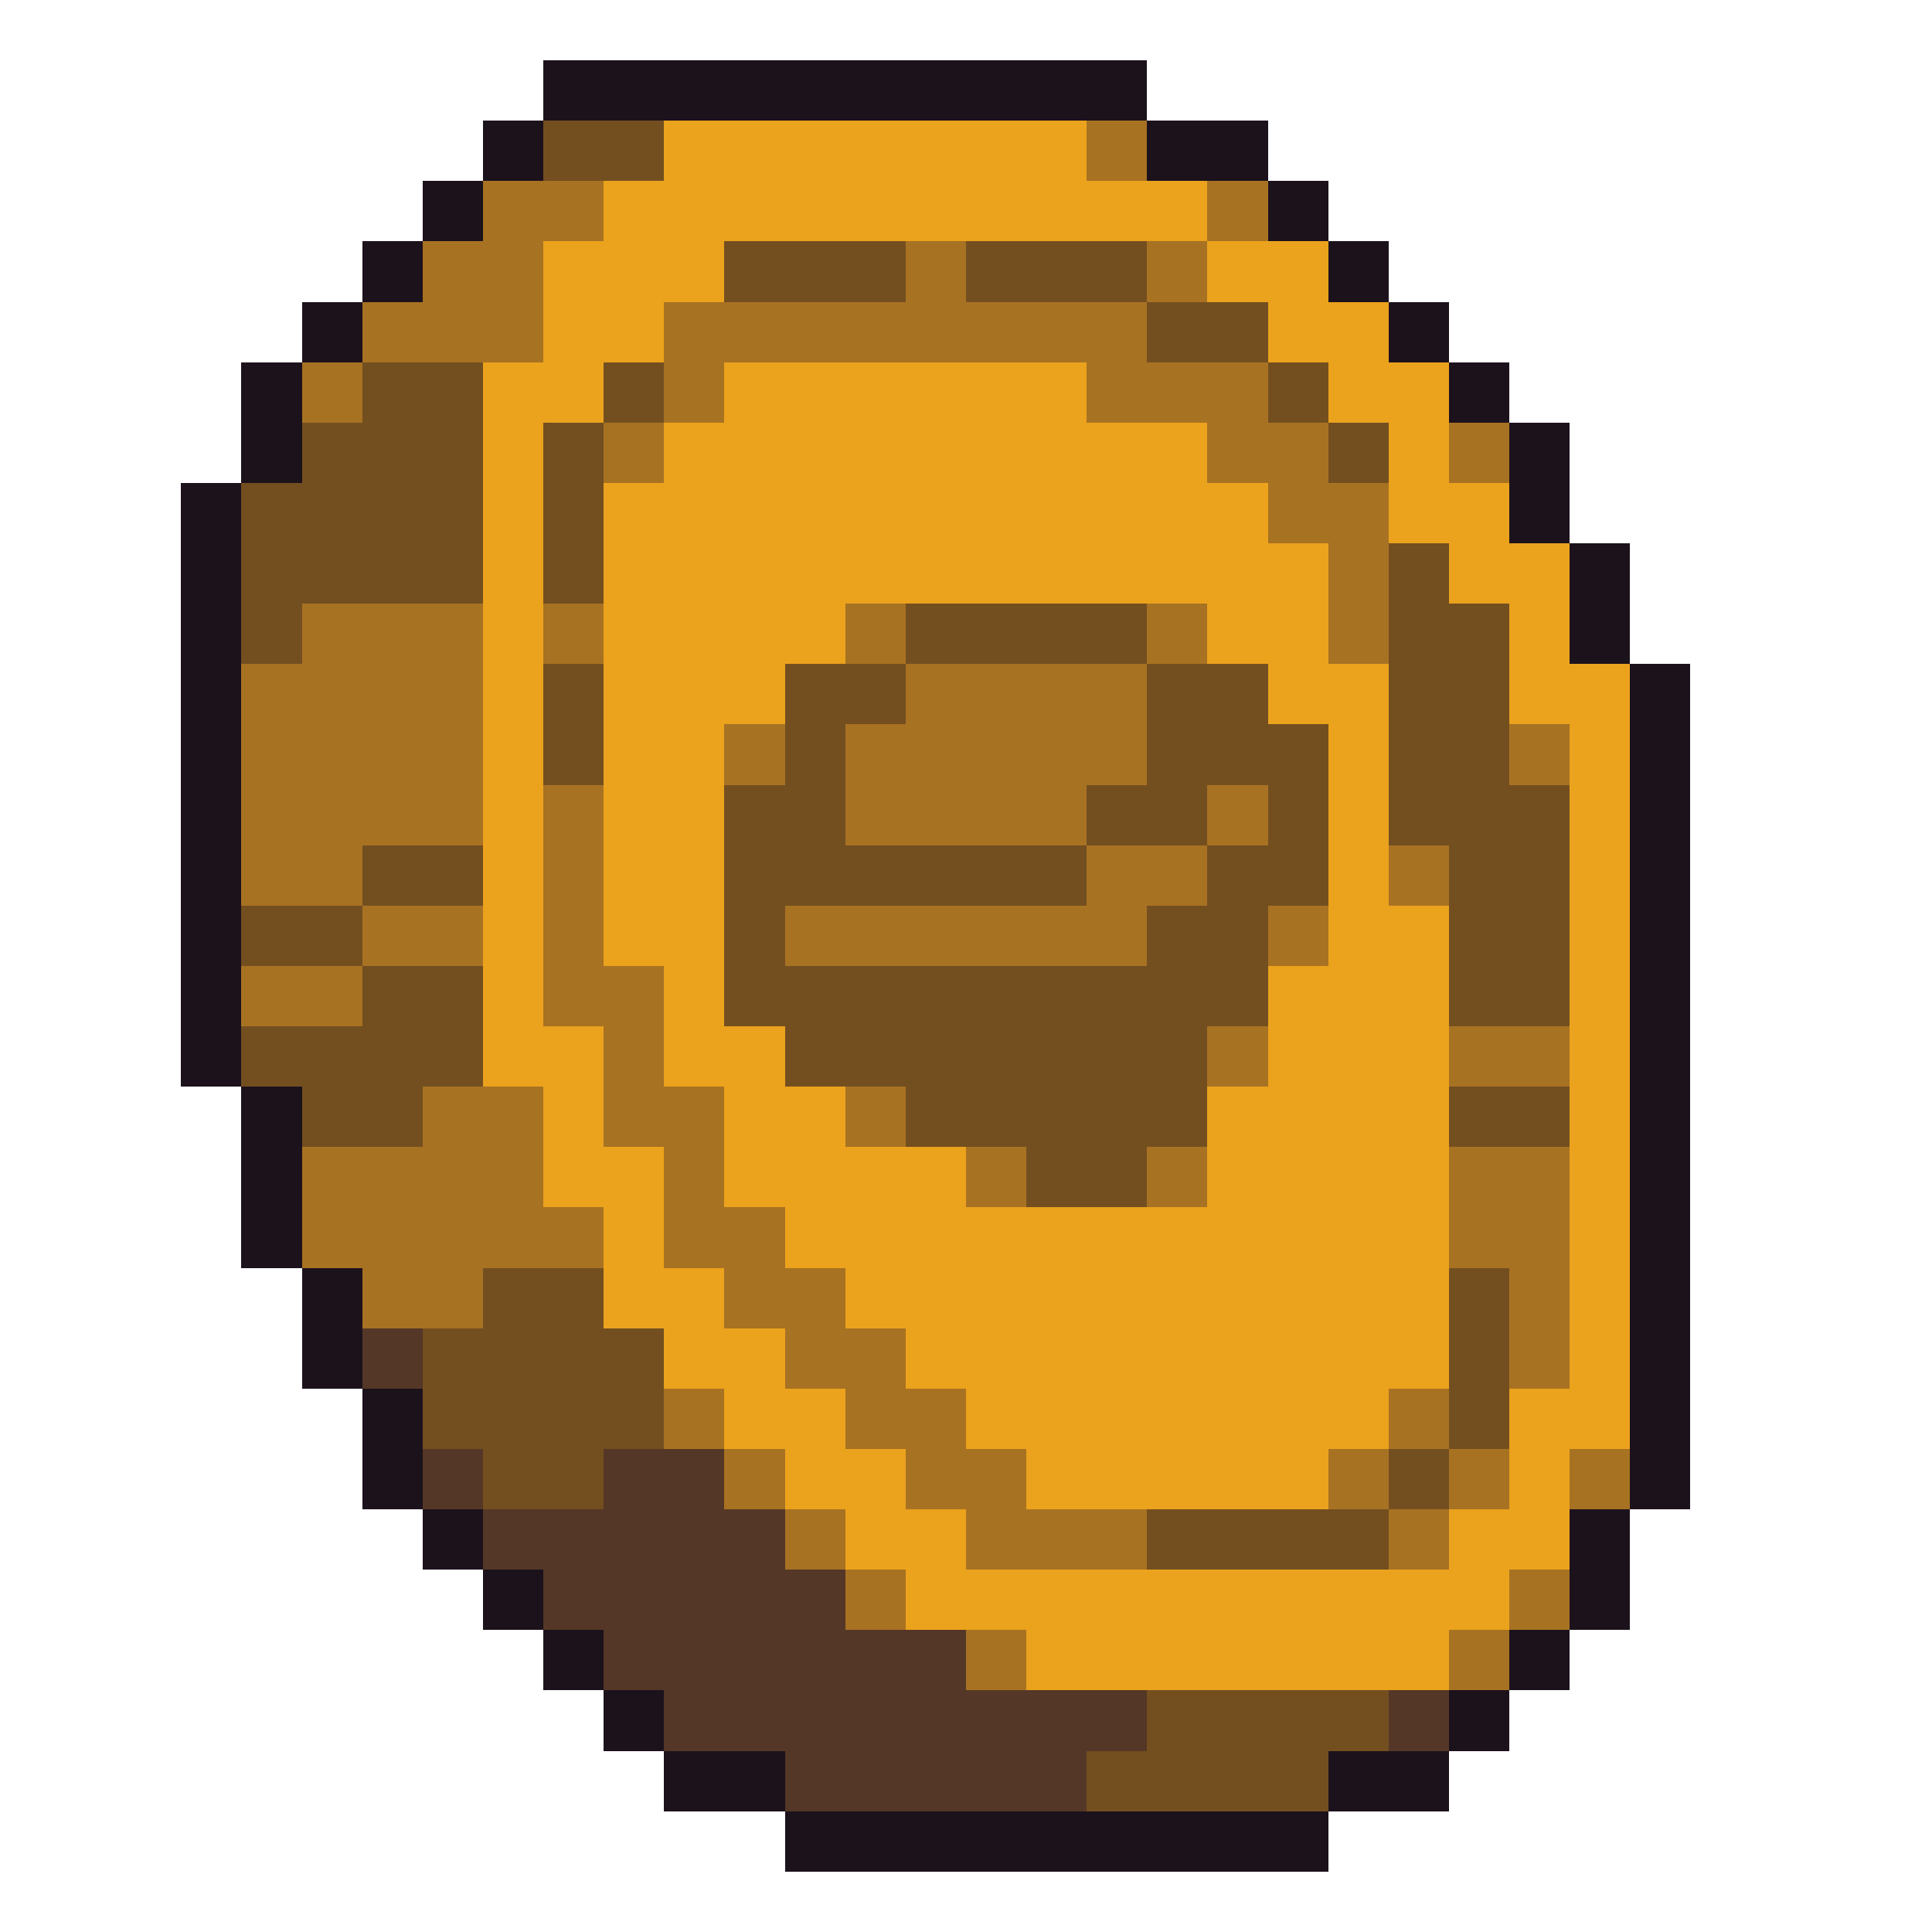 <svg xmlns="http://www.w3.org/2000/svg" viewBox="0 -0.5 32 32" shape-rendering="crispEdges">
<path stroke="#1c121c" d="M9 1h10M8 2h1M19 2h2M7 3h1M21 3h1M6 4h1M22 4h1M5 5h1M23 5h1M4 6h1M24 6h1M4 7h1M25 7h1M3 8h1M25 8h1M3 9h1M26 9h1M3 10h1M26 10h1M3 11h1M27 11h1M3 12h1M27 12h1M3 13h1M27 13h1M3 14h1M27 14h1M3 15h1M27 15h1M3 16h1M27 16h1M3 17h1M27 17h1M4 18h1M27 18h1M4 19h1M27 19h1M4 20h1M27 20h1M5 21h1M27 21h1M5 22h1M27 22h1M6 23h1M27 23h1M6 24h1M27 24h1M7 25h1M26 25h1M8 26h1M26 26h1M9 27h1M25 27h1M10 28h1M24 28h1M11 29h2M22 29h2M13 30h9" />
<path stroke="#734f20" d="M9 2h2M12 4h3M16 4h3M19 5h2M6 6h2M10 6h1M21 6h1M5 7h3M9 7h1M22 7h1M4 8h4M9 8h1M4 9h4M9 9h1M23 9h1M4 10h1M15 10h4M23 10h2M9 11h1M13 11h2M19 11h2M23 11h2M9 12h1M13 12h1M19 12h3M23 12h2M12 13h2M18 13h2M21 13h1M23 13h3M6 14h2M12 14h6M20 14h2M24 14h2M4 15h2M12 15h1M19 15h2M24 15h2M6 16h2M12 16h9M24 16h2M4 17h4M13 17h7M5 18h2M15 18h5M24 18h2M17 19h2M8 21h2M24 21h1M7 22h4M24 22h1M7 23h4M24 23h1M8 24h2M23 24h1M19 25h4M19 28h4M18 29h4" />
<path stroke="#eba21c" d="M11 2h7M10 3h10M9 4h3M20 4h2M9 5h2M21 5h2M8 6h2M12 6h6M22 6h2M8 7h1M11 7h9M23 7h1M8 8h1M10 8h11M23 8h2M8 9h1M10 9h12M24 9h2M8 10h1M10 10h4M20 10h2M25 10h1M8 11h1M10 11h3M21 11h2M25 11h2M8 12h1M10 12h2M22 12h1M26 12h1M8 13h1M10 13h2M22 13h1M26 13h1M8 14h1M10 14h2M22 14h1M26 14h1M8 15h1M10 15h2M22 15h2M26 15h1M8 16h1M11 16h1M21 16h3M26 16h1M8 17h2M11 17h2M21 17h3M26 17h1M9 18h1M12 18h2M20 18h4M26 18h1M9 19h2M12 19h4M20 19h4M26 19h1M10 20h1M13 20h11M26 20h1M10 21h2M14 21h10M26 21h1M11 22h2M15 22h9M26 22h1M12 23h2M16 23h7M25 23h2M13 24h2M17 24h5M25 24h1M14 25h2M24 25h2M15 26h10M17 27h7" />
<path stroke="#a87223" d="M18 2h1M8 3h2M20 3h1M7 4h2M15 4h1M19 4h1M6 5h3M11 5h8M5 6h1M11 6h1M18 6h3M10 7h1M20 7h2M24 7h1M21 8h2M22 9h1M5 10h3M9 10h1M14 10h1M19 10h1M22 10h1M4 11h4M15 11h4M4 12h4M12 12h1M14 12h5M25 12h1M4 13h4M9 13h1M14 13h4M20 13h1M4 14h2M9 14h1M18 14h2M23 14h1M6 15h2M9 15h1M13 15h6M21 15h1M4 16h2M9 16h2M10 17h1M20 17h1M24 17h2M7 18h2M10 18h2M14 18h1M5 19h4M11 19h1M16 19h1M19 19h1M24 19h2M5 20h5M11 20h2M24 20h2M6 21h2M12 21h2M25 21h1M13 22h2M25 22h1M11 23h1M14 23h2M23 23h1M12 24h1M15 24h2M22 24h1M24 24h1M26 24h1M13 25h1M16 25h3M23 25h1M14 26h1M25 26h1M16 27h1M24 27h1" />
<path stroke="#543726" d="M6 22h1M7 24h1M10 24h2M8 25h5M9 26h5M10 27h6M11 28h8M23 28h1M13 29h5" />
</svg>